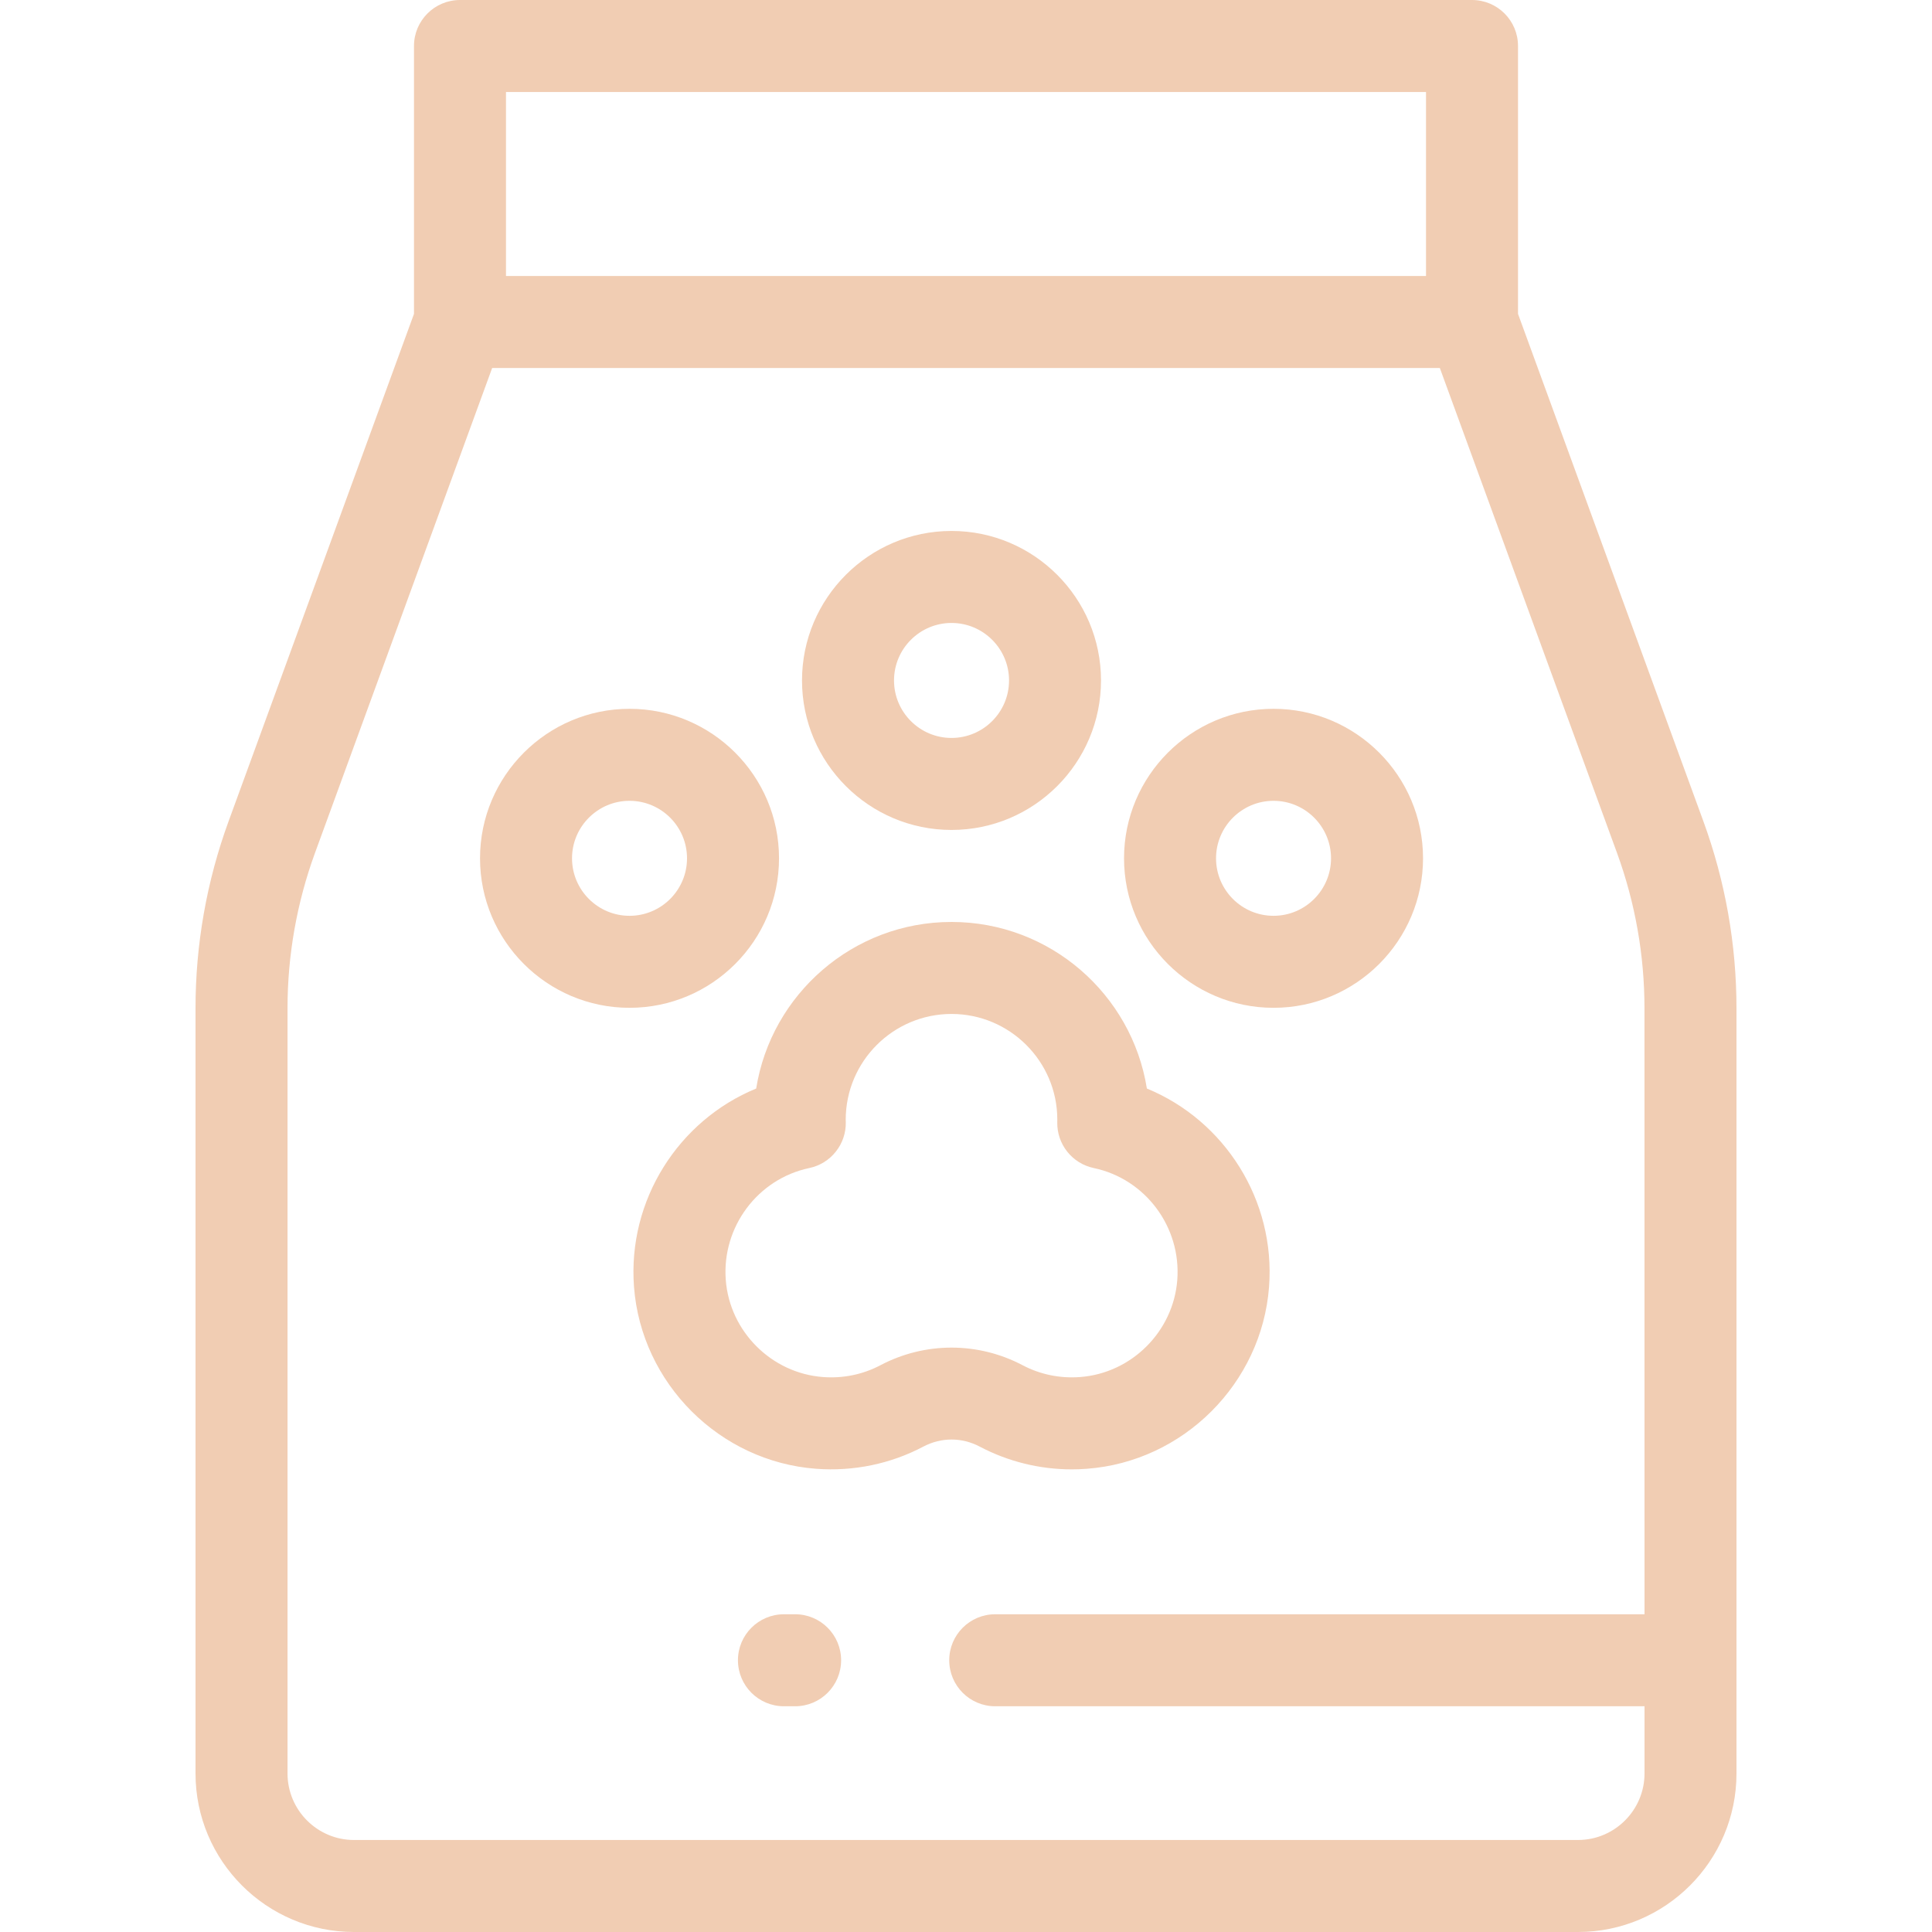 <svg width="50" height="50" viewBox="0 0 50 50" fill="none" xmlns="http://www.w3.org/2000/svg">
<path d="M44.081 21.248L39.286 8.123V1.19C39.286 0.533 38.753 0 38.095 0H11.905C11.248 0 10.714 0.533 10.714 1.19V8.123L5.918 21.248C5.349 22.803 5.059 24.446 5.06 26.102V45.897C5.06 48.159 6.9 50 9.162 50H40.837C43.1 50 44.94 48.159 44.94 45.897V26.102C44.94 24.441 44.651 22.808 44.081 21.248ZM13.095 2.381H36.905V7.143H13.095V2.381ZM42.56 41.777H25.756C25.099 41.777 24.566 42.31 24.566 42.967C24.566 43.625 25.099 44.158 25.756 44.158H42.56V45.897C42.56 46.846 41.787 47.619 40.837 47.619H9.162C8.213 47.619 7.441 46.846 7.441 45.897V26.102C7.44 24.725 7.682 23.358 8.155 22.065L12.737 9.524H37.263L41.845 22.065C42.318 23.358 42.56 24.725 42.559 26.102L42.56 41.777Z" fill="#F1CDB3"/>
<path d="M29.681 28.171C29.292 25.731 27.173 23.86 24.625 23.86C22.078 23.86 19.959 25.731 19.57 28.171C17.556 28.999 16.238 31.063 16.408 33.305C16.598 35.803 18.625 37.827 21.124 38.012C22.089 38.084 23.048 37.886 23.896 37.438C24.36 37.194 24.891 37.194 25.355 37.438C26.09 37.826 26.91 38.028 27.741 38.027C27.869 38.027 27.998 38.022 28.126 38.012C30.625 37.827 32.653 35.803 32.843 33.305C33.013 31.063 31.695 28.999 29.681 28.171ZM30.468 33.125C30.367 34.458 29.285 35.539 27.95 35.638C27.431 35.677 26.918 35.571 26.465 35.332C25.898 35.033 25.267 34.876 24.625 34.876C23.984 34.876 23.353 35.033 22.785 35.332C22.333 35.571 21.821 35.677 21.301 35.638C19.966 35.539 18.884 34.458 18.783 33.125C18.679 31.755 19.608 30.51 20.944 30.229C21.216 30.172 21.459 30.022 21.631 29.804C21.804 29.587 21.895 29.317 21.889 29.039L21.887 28.979C21.887 27.469 23.116 26.241 24.625 26.241C26.135 26.241 27.363 27.469 27.363 28.975L27.362 29.039C27.356 29.317 27.447 29.587 27.62 29.805C27.792 30.022 28.035 30.172 28.307 30.229C29.643 30.51 30.572 31.755 30.468 33.125Z" fill="#F1CDB3"/>
<path d="M24.625 21.479C26.759 21.479 28.494 19.744 28.494 17.61C28.494 15.477 26.759 13.741 24.625 13.741C22.492 13.741 20.756 15.477 20.756 17.61C20.756 19.744 22.492 21.479 24.625 21.479ZM24.625 16.122C25.446 16.122 26.114 16.79 26.114 17.61C26.114 18.431 25.446 19.098 24.625 19.098C23.805 19.098 23.137 18.431 23.137 17.61C23.137 16.79 23.805 16.122 24.625 16.122Z" fill="#F1CDB3"/>
<path d="M20.161 22.213C20.161 20.08 18.426 18.344 16.292 18.344C14.159 18.344 12.423 20.08 12.423 22.213C12.423 24.347 14.159 26.082 16.292 26.082C18.426 26.082 20.161 24.347 20.161 22.213ZM16.292 23.701C15.472 23.701 14.804 23.034 14.804 22.213C14.804 21.393 15.472 20.725 16.292 20.725C17.113 20.725 17.78 21.393 17.78 22.213C17.78 23.034 17.113 23.701 16.292 23.701Z" fill="#F1CDB3"/>
<path d="M32.959 18.344C30.825 18.344 29.09 20.08 29.09 22.213C29.09 24.347 30.826 26.082 32.959 26.082C35.092 26.082 36.828 24.347 36.828 22.213C36.828 20.08 35.092 18.344 32.959 18.344ZM32.959 23.701C32.138 23.701 31.471 23.034 31.471 22.213C31.471 21.393 32.138 20.725 32.959 20.725C33.779 20.725 34.447 21.393 34.447 22.213C34.447 23.034 33.779 23.701 32.959 23.701Z" fill="#F1CDB3"/>
<path d="M20.578 41.777H20.289C19.631 41.777 19.098 42.31 19.098 42.967C19.098 43.625 19.631 44.158 20.289 44.158H20.578C21.235 44.158 21.768 43.625 21.768 42.967C21.768 42.31 21.235 41.777 20.578 41.777Z" fill="#F1CDB3"/>
</svg>
